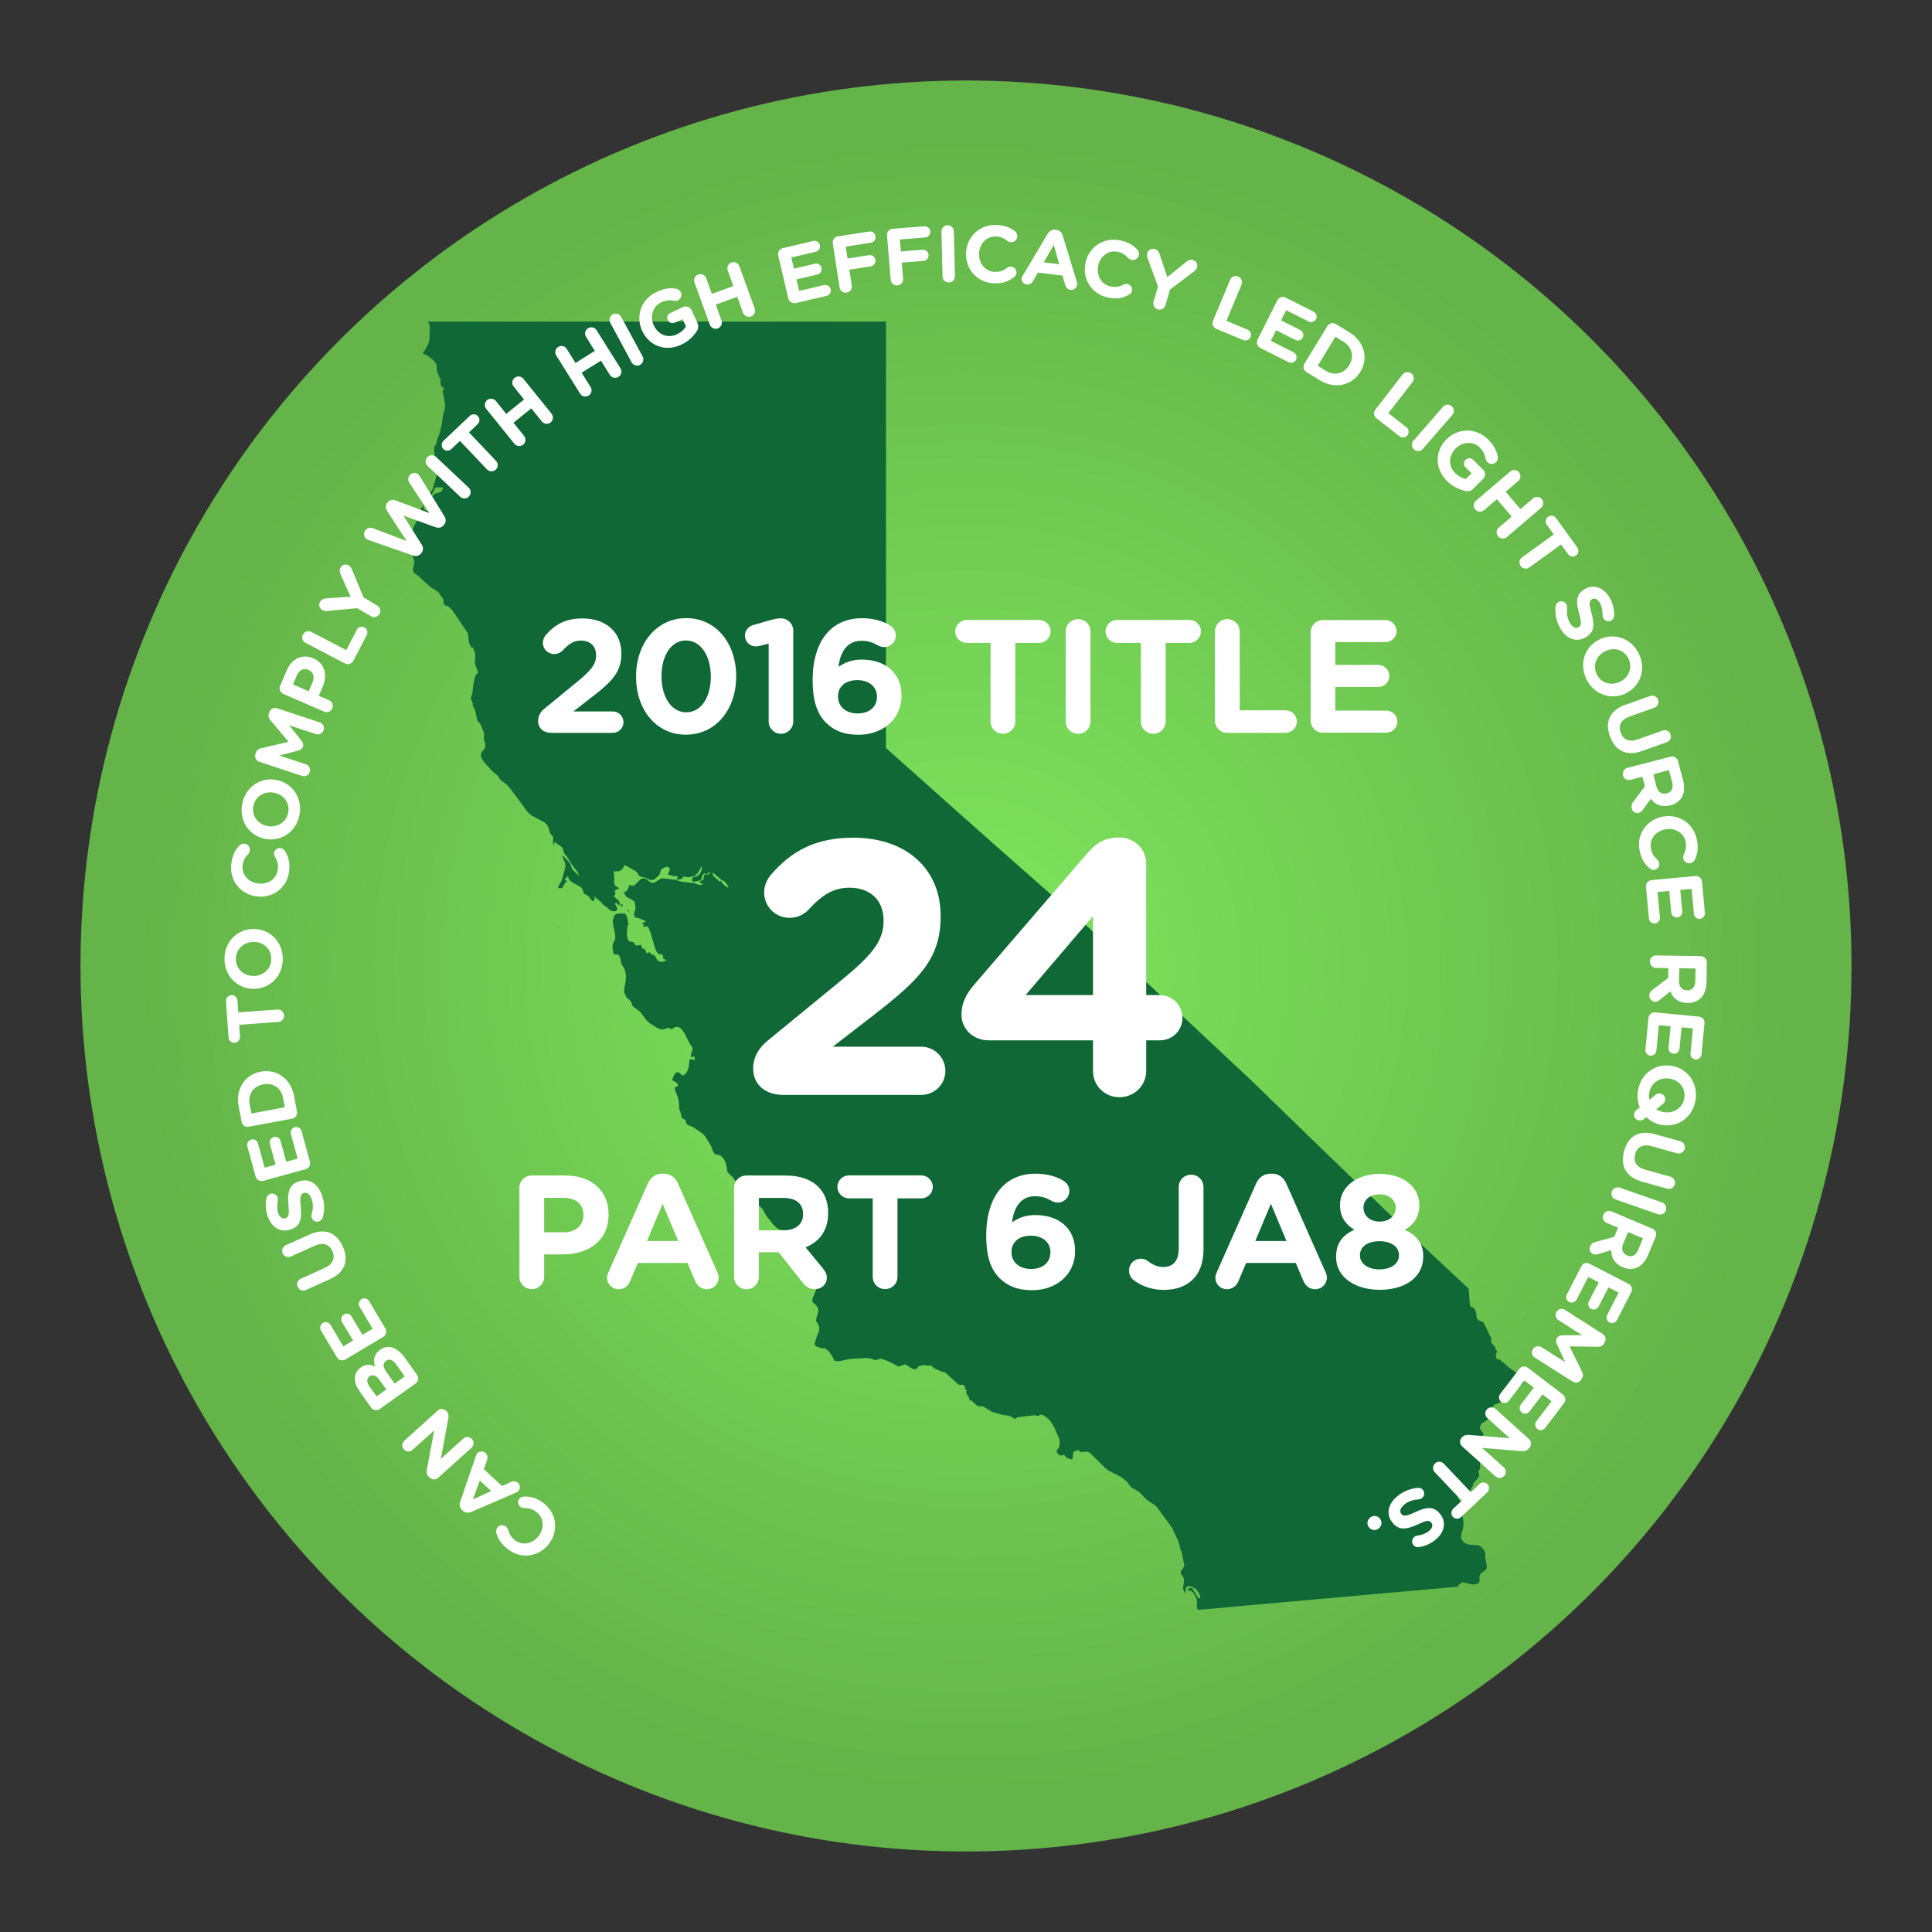 <svg xmlns="http://www.w3.org/2000/svg" xmlns:xlink="http://www.w3.org/1999/xlink" id="California_Title_24" x="0px" y="0px" viewBox="0 0 192 192" style="enable-background:new 0 0 192 192;" xml:space="preserve"><rect x="0" y="0" width="192" height="192" fill="#333333" stroke="none"/><style type="text/css">	.st0{fill:url(#SVGID_2_);}	.st1{fill:#106836;}	.st2{fill:#FFFFFF;}</style><g>	<radialGradient id="SVGID_2_" cx="96" cy="96" r="88" gradientUnits="userSpaceOnUse">		<stop offset="0" style="stop-color:#7FE65D"></stop>		<stop offset="0.941" style="stop-color:#64B449"></stop>	</radialGradient>	<circle class="st0" cx="96" cy="96" r="88"></circle>	<path class="st1" d="M151.34,137.09l0-0.17l-0.34-0.23l-0.13-0.14l-0.1-0.09l-0.18-0.1l-0.9-0.66l-0.16-0.19l-0.05-0.05l-0.21-0.14  l-0.05-0.05l-0.08-0.09l-0.04-0.04l-0.04-0.02l-0.05-0.01l-0.14-0.01l-0.07-0.02l-0.06-0.06l-0.04-0.09l-0.03-0.16l-0.01-0.12  l0-0.01l0.06-0.19l0.05-0.19l-0.11-0.13l-0.02-0.01l-0.05-0.27l-0.12-0.13l-0.14-0.11l-0.13-0.21l-0.02-0.09l0.02-0.31l-0.02-0.11  l-0.04-0.06l-0.05-0.05l-0.7-1.44l-0.29-0.04l-0.23-0.14l-0.14-0.25l-0.02-0.37l-0.04-0.16l-0.08-0.21l-0.12-0.18l-0.15-0.08  l-0.17-0.06l-0.07-0.16c-0.04-0.54-0.09-1.08-0.12-1.62c-2.44-2.28-4.89-4.55-7.3-6.86c-2.37-2.27-4.73-4.55-7.09-6.83  c-2.38-2.3-4.75-4.6-7.12-6.91c-0.13-0.13-0.26-0.25-0.39-0.38c-2.44-2.28-4.88-4.55-7.31-6.84c-2.3-2.16-4.59-4.31-6.88-6.48  c-0.54-0.51-1.08-1.02-1.62-1.53c-2.52-2.22-5.03-4.43-7.55-6.65c-2.51-2.21-5-4.43-7.5-6.66c-1.72-1.53-3.43-3.06-5.15-4.59  c-0.03-3.32,0-6.63,0-9.95c0-3.09,0-6.17,0-9.26c0-3.44,0-6.88,0-10.32c0-3.4,0-6.8,0-10.2c0-0.88,0-1.76,0-2.65H42.54l0.12,0.26  l0.04,0.15l0.02,0.16l-0.05,1.33l-0.08,0.25l-0.26,0.55l-0.29,0.39v0.09l0.36,0.15l0.54,0.39l0.43,0.48l0.03,0.41l-0.01,0.22  l0.14,0.35l0.12,0.32l0.09,0.14l0.04,0.08l-0.01,0.38l0.01,0.14l0.07,0.14l0.09,0.11l0.1,0.08l0.11,0.06l-0.15,0.25l0.06,0.45  l0.18,0.87l-0.03,0.43l-0.21,0.82l-0.09,0.75l-0.24,0.97l-0.2,0.5l-0.13,0.53l-0.17,0.21l-0.03,0.24l0.01,0.26l0.05,0.18l-0.02,0.2  l0.35,0.56l0.11,0.3l-0.02,0.33L43,48.6l-0.47,0.77l-0.11,0.31l0.2-0.11l0.18-0.25l0.48-0.87l0.06-0.04l0.44,0.05l0.12-0.05  l0.1,0.08l0.05,0.02l-0.17,0.32l-0.2,0.12l-0.24,0.05l-0.29,0.1l-0.15,0.18l-0.28,0.57l-0.12,0.12l-0.02,0.57l-0.1,0.27l-0.25-0.12  l-0.15-0.15l0-0.05l0.06-0.29l0.04-0.11l-0.33,0.44l-0.18,0.34l-0.15,0.44l0.02,0.04l0.04,0.07l0.02,0.06l-0.05,0.03l-0.04,0.01  l-0.03,0.03l-0.02,0.05l-0.03,0.16l-0.3,0.56l-0.09,0.21c-0.07,0.25-0.13,0.5-0.2,0.76l-0.02,0.24l-0.05,0.21l-0.1,0.23l-0.07,0.23  l0.03,0.19l0.16,0.29l0.32,0.85l0.07,0.35l-0.13,0.65l0.03,0.33l0.17,0.16l0.16,0.08l1.43,1.29l0.59,0.36l0.2,0.19l0.42,0.62  l0.02,0.1l0.03,0.32l0.05,0.12l0.08,0.05l0.26,0.09l0.1,0.05l0.34,0.33l1.54,2.27l0.06,0.23l0.05,0.62l0.11,0.32l0.08,0.18  l0.07,0.08L47,64.36l0.06,0.12l0.04,0.14l0.06,0.13l0.07,0.23l-0.03,0.98l0.3,0.81l-0.04,0.13l-0.16,0.13l-0.12,0.31l-0.13,0.62  l-0.11,0.96l-0.16,0.49l0.2,0.49l-0.01,0.25l0.1,0.1l0.08,0.19l0.12,0.37l0.13,0.63l0.11,0.3l0.18,0.12l0.4,0.95l0.02,0.14  l-0.02,0.47l0.02,0.14l0.11,0.28l0.02,0.15l-0.05,0.35l-0.11,0.18l-0.15,0.14l-0.14,0.24l0.04,0.41l0.31,0.47l0.75,0.83l0.57,0.47  l0.1,0.14l0.1,0.2l0.23,0.21l0.41,0.29l0.33,0.34l1.82,2.45l0.36,0.33l1.3,0.68l0.32,0.34l0.27,0.81l0.27,0.27l-0.01,0.68  l0.13,0.21l-0.01-0.09l0.01-0.28l0.63,0.43l0.2,0.22l0.05,0.11l0.05,0.26l0.04,0.11l0.3,0.37l0.51,0.83l0.43,0.52l0.17,0.29  l0.07,0.32l-0.19-0.27l-0.27-0.25l-0.25-0.28l-0.11-0.37l-0.11-0.22l-0.56-0.58l-0.21-0.18l0.32,0.8l0.03,0.37l-0.36,1.35  l-0.3,0.54l-0.07,0.21l0.29,0.02l0.08-0.02l0.08-0.05l0.02-0.03l0-0.04l0.12-0.18l0.06-0.12l0.09-0.12l0.15-0.12l-0.07-0.04  l-0.05-0.05l-0.11-0.18l0.09-0.03l0.07-0.05l0.07-0.08l0.06-0.11l0.19,0.42l0.3,0.26l0.69,0.35l0.06,0.05l0.14,0.11l0.12,0.16  l0.1,0.37l0.13,0.11l0.26,0.13l0.14,0.12l0.27,0.38l0.13,0.07l0.11-0.09l0.05-0.18l-0.04-0.21l0.6,0.5l0.32,0.35l0.37,0.26  l0.15,0.15l0.19,0.14l0.26,0.08l0.24-0.02l0.15-0.15l-0.02-0.24l-0.13-0.19l-0.07-0.16l0.15-0.15l0.09,0.21l0.14,0.08l0.1-0.07  l-0.03-0.22l-0.12-0.19l-0.33-0.28l-0.14-0.18l0.07-0.03l0.09-0.1l0.06-0.05l-0.11-0.14l0.01-0.15l0.1-0.12l0.31-0.11l-0.1-0.12  l-0.29-0.19l-0.08-0.26l-0.01-0.78l-0.06-0.36l0.42-0.01l0.28-0.07l0.21-0.19l0.19-0.38l1.14,0.65l0.19,0.24l0.05,0.12l0.12,0.11  l0.16,0.07l0.35,0.07l0.55,0.24l0.21,0l0.14-0.03l0.12-0.08l0.38-0.36l0.07-0.09l0.05-0.11l0.07-0.27l0.03-0.09l0.11-0.09l0.19-0.1  l0.2-0.08l0.16-0.01l0.19,0.14l0.01,0.18l-0.2,0.44l0.49,0.15l0.54,0.04l-0.08,0.16l-0.05,0.06l-0.08,0.05l0.13,0.05l0.18-0.01  l0.19-0.05l0.16-0.07l0.02-0.14l0.13-0.02l0.38,0.06l0.15-0.01l0.41-0.08l0.22-0.12l0.23-0.28l0.32-0.54h0.07l-0.05,0.32l-0.1,0.25  l-0.15,0.2l-0.21,0.16l-0.11,0.04l-0.13,0.02l-0.12,0.04l-0.09,0.09l-0.04,0.12l0.01,0.12l0.05,0.09l0.08,0.03l0.48-0.08l0.25-0.1  l0.11-0.15l0.01-0.18l0.03-0.1l0.15-0.18l0.07-0.05l0.07,0.02l0.07,0.05l0.08,0.02l0.05-0.02l0.08-0.12l0.05-0.03l0.25,0l0.19,0.05  l0.16,0.09l0.73,0.63l0.19,0.07l0.12,0.1l0.18,0.23l0.14,0.23v0.1l-0.18-0.08l-0.22-0.18l-0.2-0.22l-0.1-0.18l-0.19,0.04L71.3,87.4  l-0.38-0.3l-0.05-0.09l-0.02-0.11l-0.04-0.1l-0.11-0.07l-0.11,0.01l-0.09,0.06l-0.07,0.07l-0.06,0.04l-0.25-0.01L70,86.94  l-0.05,0.11l-0.01,0.11l-0.02,0.14l-0.03,0.12l-0.04,0.05l-0.1,0.02l-0.11,0.05l-0.09,0.08l-0.04,0.09l0.05,0.03l0.32,0.1  l-0.22,0.11l-0.23-0.02L69,87.76l-1.31-0.14l-0.52-0.18l-1.32-0.16l-0.25,0.08l-0.5,0.32l-0.25,0.07l-0.21-0.07l-0.41-0.32  l-0.23-0.08l-0.24,0.04l-0.16,0.11l-0.51,0.52l-0.11,0.05l-0.15,0.02L62.72,88l-0.11-0.05l-0.08,0l-0.08,0.31l-0.13,0.21  l-0.17,0.16l-0.17,0.05l0.29,0.47l0.43,0.2l0.37,0.26l0.1,0.65l-0.15,0.51l0,0.3l0.19,0.13l0.22,0.04l0.56,0.21l0.21,0.12  l-0.44,0.19l0.06,0.02l0.16,0.08l-0.07,0.2L64,92.1l0.28-0.05l0.13,0.09l0.07,0.11l0.2,0.53l0.46,1.57l0.14,0.28l0.17,0.2h0.26  l0.07,0.02l0.05,0.06l0.07,0.11l0.01,0.06l-0.01,0.1l0,0.08l0.04,0.04l0.08,0.01l0.18,0.09l-0.15,0.13l-0.22,0.05l-0.24-0.02  l-0.21-0.09l-0.13-0.17l-0.12-0.24l-0.12-0.17l-0.15,0.02l-0.12-0.09l-0.12-0.12l-0.12-0.07l-0.23,0.11l-0.06-0.1l-0.04-0.16  l-0.05-0.11l-0.15-0.1l-0.12-0.02l-0.08-0.06l-0.03-0.24l-0.08-0.05l-0.36,0.06l-0.12-0.01l-0.18-0.26l-0.08-0.07l-0.09-0.03  l-0.19-0.01l-0.09-0.04l-0.13-0.13l-0.03-0.1l-0.01-0.11l-0.08-0.16l-0.01-0.13l0.07-0.86l0.03-0.12l0.07-0.07l0.17-0.06l-0.17,0  l-0.05-0.07l0-0.11l-0.01-0.11l-0.15-0.56l-0.11-0.14l-0.23-0.04l-0.46,0.02l-0.22,0.05l-0.16,0.11l-0.18,0.54l0.07,0.59l0.14,0.58  l0.05,0.53L61.1,93.4l-0.19,0.4l-0.04,0.32l0.07,0.6l0.13,0.12l0.14,0.02l0.14,0l0.12,0.04l0.16,0.24l0.11,0.59l0.13,0.25  l0.15,0.22l0.1,0.28l0.06,0.3l0.03,0.27l-0.05,0.58l-0.11,0.53l-0.01,0.5l0.25,0.5l0.32,0.27l0.14,0.17l0.06,0.26l0.11,0.16  l0.69,0.53l0.61,0.8l0.33,0.33l0.83,0.51l0.21,0.09l0.24,0.03l0.25-0.05l0.24-0.09l0.21-0.02l0.18,0.16l0.36-0.23l0.32-0.03  l0.29,0.17l0.29,0.37l0.62,1.2l0.26,0.37l-0.22,0.82l0.09,0.05l0.09,0.02l0.09-0.02l0.1-0.05l0.04,0.1l0.01,0.09l-0.01,0.09  l-0.04,0.1l-0.25-0.08l-0.16-0.02l-0.08,0.13l-0.06,0.65l-0.09,0.27l-0.13,0.25l-0.15,0.2l-0.22,0.12l-0.18-0.1l-0.17-0.17  l-0.21-0.07l-0.17,0.1l-0.15,0.22l-0.2,0.5l0.18,0.06l0.14,0.1l0.12,0.07l0.11,0.1l0.04,0.18l-0.05,0.12l-0.21,0.03l-0.05,0.12  l0.03,0.24l0.27,0.64l0.11,0.57l0.03,0.57l0.02,0.11l0.14,0.39l0.03,0.16l0.01,0.09l0.02,0.08l0.08,0.12l0.11,0.09l0.12,0.05  l0.09,0.08l0.04,0.18l0.05,0.13l0.12,0.13l0.14,0.1l0.32,0.09l1.03,0.7l0.31,0.34l0.54,0.91l0.18,0.49l0.13,0.24l0.17,0.1  l0.26,0.04l0.21,0.09l0.17,0.14l0.14,0.17l0.11,0.21l0.1,0.25l0.07,0.28l0.03,0.3l0.06,0.26l0.16,0.19l0.37,0.33l0.26,0.38  l0.14,0.17l0.39,0.2l0.13,0.3l0.11,0.57l0.41,0.81l0.23,0.04l0.62,0.33l0.39,0.07l0.32,0.34l0.32,0.63l0.37,0.44l0.31,0.41  l0.3,0.29l0.31,0.21l0.73,0.12l0.27,0.13l0.13,0.16l0.07,0.19l0.09,0.36l0.08,0.15l0.21,0.28l0.08,0.19l-0.17,0.11l-0.16,0.03  l-0.07-0.09l0.1-0.22l-0.08-0.08l-0.29,0.85l-0.02,0.47l0.03,0.21l0.1,0.21l0.28,0.25l0.64,0.26l0.28,0.2l0.05-0.06l0.19-0.06  l0.23-0.03l0.17,0.02l0.09,0.07l0.2,0.21l0.09,0.05l0.19,0.07l0.09,0.06l0.1,0.4l0.05,0.46l-0.03,0.51l-0.07,0.52l-0.33,0.83  l-0.04,0.3l0.05,0.11l0.32,0.28l0.08,0.1l0.06,0.1l0.05,0.12l0.03,0.14l-0.02,0.3l-0.16,0.51l-0.04,0.3l0.14,0.19l0.11,0.23  l0.08,0.25l-0.03,0.34l-0.09,0.24l-0.09,0.18l-0.07,0.21l-0.11,0.41l-0.1,0.21l0.07,0.15l0.13,0.13l0.28,0.09l0.32,0.09l0.25-0.01  l0.4,0.32l0.31,0.44l0.25,0.51l0.46,0.02l1.02-0.22l1.61-0.1l0.52,0.04l0.45,0.18l0.55-0.16l0.63,0.22l1.11,0.56l0.2-0.04l0.24-0.1  l0.23-0.06l0.17,0.07l0.14,0.12l0.25,0.15l0.27,0.12l0.2,0.02l0.13-0.09l0.09-0.12l0.1-0.1l0.54-0.12l0.24,0.07l0.26-0.01  l0.13,0.01l0.12,0.05l0.24,0.21l0.69,0.31l0.39,0.11l1.3,1.16l0.15,0.07l0.26-0.01l0.12,0.03l0.11,0.07l0.04,0.11l0,0.14l0.04,0.12  l0.14,0.08l-0.06,0.15l0.04,0.17l0.09,0.18l0.11,0.16l0.04,0.08l0.03,0.16l0.04,0.06l0.05,0.04l0.11,0.02l0.06,0.04l0.48,0.44  l0.28,0.16l0.34,0.02l-0.16-0.04l-0.09-0.03l-0.07,0.02l-0.05-0.11l0.36,0.07l0.9,0.55l1.08,0.31l0.54,0.06l0.42,0.18l0.19,0.18  l0.19-0.12l0.22-0.09l1.57-0.18l0.15,0.01l0.11,0.05l0.08,0.01l0.12-0.05l0.16-0.09l0.27,0.06l0.32,0.22l0.34,0.3l0.41,0.64  l0.25,0.6l0.22,0.48l0.07,0.23l0.02,0.19l-0.02,0.42l-0.09,0.18l-0.15,0.18l-0.05,0.21l0.22,0.28l0.07,0.04l0.11,0.04l0.12,0.01  l0.1-0.05l0.12-0.03l0.11,0.11l0.11,0.15l0.11,0.07l0.11,0.03l0.12,0.05l0.13,0.04l0.12-0.03l0.06-0.08l0.01-0.1l-0.01-0.12  l0.07-0.38l0.06-0.08l0.14-0.03l0.08-0.03l0.09-0.05l0.1-0.02l0.27,0.19l0.18,0.01l0.22-0.04l0.29,0.02l0.2,0.09l1.47,1.46  l0.38,0.3l1.28,0.66l0.52,0.42l0.45,0.58l0.22,0.13l0.48,0.29l0.18,0.13l0.63,0.66l1,0.7l1.56,2.13l0.57,1.22l0.21,0.65l0.03,0.24  l0.1,0.16l0.28,1.29l0,0.21l-0.1,0.25l-0.13,0.13l-0.09,0.14l0.01,0.27l0.27,0.41l0.03,0.19l-0.01,0.26l-0.08,0.57l0.02,0.13  l0.11,0.23l0.05,0.16l0.05-0.11l0.05-0.41l0.11-0.14l0.14-0.07h0.07l0.19,0.04l0.19,0.1l0.24,0.11l0.12,0.11l0.18,0.25l0.15,0.29  l0.04,0.23l-0.08,0.11l-0.13-0.03l-0.08-0.17l-0.16-0.25l-0.12-0.24l-0.13-0.11l-0.02-0.17l-0.2-0.08h-0.16l-0.11,0.14l-0.08,0.13  h0.31l0.24,0.17l0.18,0.29l0.19,0.38l0.04,0.32l-0.04,0.3l0.06,0.36l0.08,0.09h0c3.3-0.29,6.61-0.59,9.91-0.89  c3.3-0.29,6.61-0.59,9.91-0.88c1.99-0.18,3.99-0.36,5.98-0.53l0.01,0.02l0.04-0.16l0.41-0.3l1.13,0.23l0.46-0.11l0.11-0.19  l0.01-0.23l-0.01-0.23l0.04-0.22l0.14-0.17l0.4-0.28l0.12-0.17l0.03-0.28l-0.17-0.82l0.01-0.16l0.02-0.12l0-0.12l-0.04-0.16  l-0.3-0.44l-0.37-0.21l-0.98-0.07l-0.42-0.17l-0.32-0.45l0.04-0.45l0.16-0.48l0.06-0.55l-0.11-0.74l-0.07-0.17l-0.34-0.38  l-0.02-0.19l0.1-0.36l0.13-0.14l0.04-0.11l-0.06-0.14l-0.09-0.1l-0.11-0.16l-0.05-0.15l0.1-0.07l0.53-0.04l0.27-0.08l0.19-0.15  l0.4-0.75l0.1-0.31l0.11-0.13l0.21-0.22l0.15-0.19l0.04-0.09l0.04-0.17l-0.06-0.28v-0.17l0.1-0.08l0.03-0.06l0.01-0.15l-0.01-0.28  l0.05-0.32l0.12-0.19l0.13-0.15l0.07-0.19l-0.12-0.23l-0.05-0.14l0.06-0.06l0.04-0.07l0.01-0.15l-0.01-0.15l-0.04-0.07l-0.13-0.14  l-0.04-0.31l0-0.33l-0.02-0.2l0.19-0.16l0.09-0.12l-0.02-0.11l-0.21-0.25l-0.09-0.14l-0.04-0.15l0.07-0.29l0.17-0.18l0.43-0.28  l0.18-0.18l0.17-0.21l0.13-0.25l0.09-0.55l0.11-0.24l0.17-0.18l0.39-0.13l1.1-0.78l0.21-0.06l0.34-0.44l0.36-0.36l0.34-0.26  l0.09-0.17L151.34,137.09z M55.66,92.14l-0.06,0.07l0.02,0.04l-0.01,0.03l0.01-0.03l0,0.01l-0.01,0.03l0.04-0.13l-0.01,0.01  L55.66,92.14z M61.77,89.84l-0.02,0.04l-0.05,0l-0.03,0.06l0.01,0.11l0,0l0,0l0.07,0.03l0.09-0.02l0.06-0.16l-0.01,0l0,0  L61.77,89.84z M62.37,90.38l0.04,0.17l0.01,0.01h0l0.13,0.15l0.01-0.04l-0.01,0l0,0l-0.07-0.03l0.02-0.22l-0.01,0l0-0.01  L62.37,90.38z"></path>	<g>		<path class="st2" d="M54.54,153.44l-0.01,0.01c-0.98,1.26-2.73,1.55-4.08,0.49c-0.66-0.52-0.97-1.04-1.13-1.6   c-0.04-0.15-0.02-0.36,0.11-0.53c0.21-0.27,0.58-0.31,0.85-0.1c0.13,0.1,0.18,0.22,0.22,0.32c0.11,0.41,0.31,0.75,0.66,1.02   c0.75,0.58,1.76,0.38,2.35-0.38l0.01-0.01c0.59-0.76,0.56-1.8-0.2-2.39c-0.41-0.32-0.78-0.4-1.23-0.4c-0.13,0-0.26-0.03-0.37-0.12   c-0.25-0.19-0.3-0.56-0.11-0.8c0.12-0.15,0.29-0.21,0.43-0.22c0.67-0.04,1.3,0.12,2,0.67C55.35,150.41,55.53,152.17,54.54,153.44z   "></path>		<path class="st2" d="M51.27,148.34l-4.43,1.91c-0.31,0.13-0.61,0.1-0.86-0.13l-0.05-0.05c-0.25-0.23-0.3-0.53-0.19-0.84l1.56-4.56   c0.03-0.09,0.07-0.17,0.12-0.23c0.22-0.24,0.59-0.26,0.83-0.04c0.21,0.2,0.24,0.45,0.15,0.71l-0.32,0.9l1.81,1.67l0.91-0.41   c0.24-0.11,0.49-0.07,0.68,0.1c0.24,0.22,0.24,0.57,0.03,0.81C51.45,148.26,51.36,148.3,51.27,148.34z M47.68,147.13l-0.68,1.88   l1.82-0.83L47.68,147.13z"></path>		<path class="st2" d="M43.55,146.86c-0.26,0.23-0.64,0.21-0.87-0.04l-0.09-0.09c-0.2-0.22-0.21-0.45-0.16-0.72l0.72-3.86L41,144.08   c-0.25,0.23-0.63,0.21-0.86-0.04s-0.21-0.63,0.04-0.86l3.31-2.99c0.25-0.23,0.64-0.21,0.87,0.04l0.03,0.03   c0.2,0.22,0.21,0.45,0.16,0.72l-0.74,4l2.23-2.01c0.25-0.23,0.63-0.21,0.86,0.04c0.23,0.25,0.21,0.63-0.04,0.86L43.55,146.86z"></path>		<path class="st2" d="M37.74,140.02c-0.28,0.2-0.66,0.14-0.86-0.14l-1.15-1.62c-0.37-0.52-0.52-1.03-0.44-1.48   c0.06-0.36,0.24-0.64,0.55-0.87l0.01-0.01c0.51-0.37,1-0.3,1.41-0.1c-0.17-0.67-0.1-1.21,0.51-1.65l0.01-0.01   c0.83-0.59,1.73-0.21,2.47,0.82l1.19,1.67c0.2,0.28,0.14,0.66-0.14,0.86L37.74,140.02z M37.73,137.16c-0.32-0.44-0.66-0.62-1-0.38   l-0.01,0.01c-0.3,0.21-0.3,0.57,0,0.99l0.71,0.99l0.96-0.69L37.73,137.16z M39.37,135.59c-0.32-0.44-0.66-0.6-1-0.36l-0.01,0.01   c-0.31,0.22-0.33,0.58,0.03,1.1l0.83,1.16l1-0.71L39.37,135.59z"></path>		<path class="st2" d="M38.08,132.86l-3.75,2.24c-0.3,0.18-0.67,0.08-0.84-0.21l-1.59-2.66c-0.16-0.26-0.07-0.6,0.19-0.76   c0.26-0.16,0.59-0.07,0.75,0.19l1.28,2.14l0.97-0.58l-1.1-1.83c-0.16-0.26-0.07-0.6,0.19-0.76c0.26-0.16,0.59-0.07,0.75,0.19   l1.1,1.83l1.01-0.6l-1.3-2.18c-0.16-0.26-0.07-0.6,0.19-0.76c0.26-0.16,0.59-0.07,0.75,0.2l1.61,2.7   C38.47,132.31,38.38,132.68,38.08,132.86z"></path>		<path class="st2" d="M32.79,127.12l-2.4,1.08c-0.31,0.14-0.67,0-0.81-0.31c-0.14-0.31,0-0.67,0.31-0.81l2.37-1.07   c0.83-0.37,1.07-0.98,0.77-1.67c-0.31-0.69-0.91-0.91-1.72-0.55l-2.41,1.08c-0.31,0.14-0.67,0-0.81-0.31   c-0.14-0.31,0-0.67,0.31-0.81l2.36-1.06c1.55-0.7,2.7-0.17,3.31,1.2S34.29,126.45,32.79,127.12z"></path>		<path class="st2" d="M32.07,121c-0.04,0.16-0.18,0.31-0.36,0.38c-0.3,0.11-0.62-0.05-0.73-0.35c-0.05-0.15-0.04-0.28-0.01-0.37   c0.15-0.5,0.18-1.01-0.01-1.52c-0.17-0.47-0.46-0.69-0.77-0.58l-0.02,0c-0.29,0.11-0.38,0.34-0.29,1.3   c0.11,1.16,0.06,1.95-0.99,2.33l-0.02,0c-0.96,0.34-1.87-0.2-2.25-1.28c-0.23-0.64-0.26-1.26-0.13-1.84   c0.03-0.15,0.14-0.34,0.37-0.42c0.3-0.11,0.62,0.05,0.73,0.35c0.04,0.11,0.04,0.21,0.02,0.32c-0.09,0.47-0.09,0.87,0.04,1.24   c0.16,0.44,0.45,0.61,0.7,0.51l0.02-0.01c0.35-0.12,0.38-0.39,0.29-1.39c-0.1-1.17,0.06-1.91,0.98-2.24l0.02-0.01   c1.05-0.38,1.92,0.21,2.33,1.35C32.25,119.48,32.29,120.26,32.07,121z"></path>		<path class="st2" d="M30.37,116.19l-4.21,1.16c-0.33,0.09-0.67-0.1-0.76-0.43l-0.82-2.99c-0.08-0.29,0.09-0.6,0.39-0.68   c0.29-0.08,0.59,0.09,0.67,0.39l0.66,2.4l1.09-0.3l-0.57-2.06c-0.08-0.29,0.09-0.6,0.39-0.68c0.29-0.08,0.59,0.09,0.67,0.39   l0.57,2.06l1.13-0.31l-0.67-2.44c-0.08-0.29,0.09-0.6,0.39-0.68c0.29-0.08,0.59,0.09,0.67,0.39l0.83,3.03   C30.89,115.76,30.7,116.09,30.37,116.19z"></path>		<path class="st2" d="M24.73,111.97c-0.34,0.06-0.66-0.15-0.72-0.49l-0.29-1.54c-0.33-1.73,0.64-3.15,2.18-3.44l0.02,0   c1.55-0.29,2.98,0.68,3.3,2.41l0.29,1.54c0.06,0.34-0.15,0.66-0.49,0.72L24.73,111.97z M28.13,109.11   c-0.19-0.99-0.98-1.53-1.95-1.35l-0.02,0c-0.97,0.18-1.53,0.98-1.35,1.97l0.18,0.93l3.32-0.62L28.13,109.11z"></path>		<path class="st2" d="M23.77,101.84l0.08,1.18c0.02,0.31-0.22,0.58-0.53,0.61c-0.31,0.02-0.58-0.22-0.61-0.53l-0.25-3.59   c-0.02-0.31,0.22-0.58,0.53-0.61c0.31-0.02,0.58,0.22,0.61,0.53l0.08,1.18l3.89-0.28c0.34-0.02,0.63,0.23,0.66,0.57   c0.02,0.34-0.23,0.63-0.57,0.66L23.77,101.84z"></path>		<path class="st2" d="M25.17,98.27h-0.02c-1.59-0.03-2.87-1.31-2.84-3.03s1.34-2.94,2.93-2.92l0.02,0c1.59,0.03,2.87,1.3,2.84,3.03   C28.07,97.08,26.76,98.29,25.17,98.27z M25.25,93.61l-0.02,0c-0.96-0.02-1.77,0.67-1.79,1.67c-0.02,0.99,0.75,1.69,1.71,1.71h0.02   c0.96,0.02,1.77-0.67,1.79-1.66C26.98,94.32,26.21,93.62,25.25,93.61z"></path>		<path class="st2" d="M25.5,89.08l-0.02,0c-1.58-0.21-2.71-1.57-2.49-3.28c0.11-0.83,0.41-1.37,0.81-1.78   c0.11-0.11,0.3-0.2,0.52-0.17c0.33,0.04,0.56,0.35,0.51,0.68c-0.02,0.17-0.1,0.27-0.17,0.35c-0.3,0.31-0.49,0.65-0.55,1.08   c-0.12,0.94,0.56,1.71,1.52,1.84l0.02,0c0.95,0.13,1.83-0.43,1.96-1.38c0.07-0.52-0.04-0.88-0.28-1.26   c-0.07-0.11-0.11-0.24-0.09-0.38c0.04-0.31,0.33-0.54,0.64-0.5c0.19,0.03,0.33,0.14,0.41,0.26c0.37,0.56,0.55,1.18,0.44,2.07   C28.52,88.25,27.1,89.29,25.5,89.08z"></path>		<path class="st2" d="M26.28,83.35l-0.02,0c-1.55-0.35-2.55-1.86-2.17-3.55s1.91-2.62,3.46-2.27l0.02,0   c1.55,0.35,2.55,1.86,2.17,3.55C29.36,82.77,27.83,83.7,26.28,83.35z M27.3,78.79l-0.02,0c-0.94-0.21-1.87,0.3-2.09,1.27   c-0.22,0.97,0.4,1.81,1.33,2.02l0.02,0c0.94,0.21,1.87-0.3,2.09-1.27S28.24,79,27.3,78.79z"></path>		<path class="st2" d="M25.78,75.71c-0.33-0.11-0.5-0.45-0.39-0.78l0.04-0.13c0.08-0.25,0.27-0.38,0.48-0.43l2.77-0.65l-1.84-2.19   c-0.16-0.19-0.2-0.39-0.12-0.62l0.04-0.13c0.11-0.33,0.45-0.5,0.78-0.39l4.23,1.4c0.33,0.11,0.5,0.45,0.39,0.78   c-0.11,0.32-0.46,0.49-0.78,0.38l-2.65-0.88l1.24,1.55c0.14,0.18,0.21,0.37,0.14,0.58c-0.07,0.21-0.23,0.33-0.46,0.39l-1.89,0.49   l2.64,0.88c0.32,0.11,0.48,0.45,0.38,0.77c-0.11,0.32-0.44,0.49-0.76,0.38L25.78,75.71z"></path>		<path class="st2" d="M28.16,68.96c-0.32-0.14-0.46-0.49-0.32-0.81l0.66-1.53c0.53-1.23,1.58-1.65,2.63-1.2l0.01,0.01   c1.19,0.51,1.41,1.71,0.91,2.86l-0.37,0.86l1.02,0.44c0.32,0.14,0.46,0.49,0.32,0.81c-0.14,0.32-0.49,0.46-0.81,0.32L28.16,68.96z    M31.06,67.81c0.24-0.56,0.05-1.04-0.39-1.23l-0.01-0.01c-0.51-0.22-0.93,0.02-1.17,0.58l-0.38,0.87l1.57,0.68L31.06,67.81z"></path>		<path class="st2" d="M30.37,63.89c-0.31-0.16-0.42-0.53-0.26-0.83c0.16-0.31,0.53-0.42,0.83-0.26l3.47,1.81l1.05-2.02   c0.14-0.28,0.48-0.38,0.75-0.24c0.28,0.14,0.38,0.48,0.24,0.75l-1.34,2.57c-0.16,0.31-0.53,0.42-0.83,0.26L30.37,63.89z"></path>		<path class="st2" d="M35.5,60.44l-3.03,0.28c-0.15,0.01-0.3-0.01-0.46-0.1c-0.28-0.17-0.37-0.54-0.19-0.83   c0.14-0.24,0.37-0.31,0.64-0.33l2.38-0.16l-0.98-2.2c-0.11-0.25-0.14-0.48-0.01-0.7c0.19-0.32,0.54-0.38,0.82-0.2   c0.14,0.09,0.23,0.23,0.29,0.36l1.16,2.8l1.38,0.83c0.29,0.18,0.39,0.55,0.21,0.84s-0.55,0.39-0.84,0.21L35.5,60.44z"></path>		<path class="st2" d="M36.61,53.66c-0.07-0.03-0.15-0.06-0.21-0.11c-0.27-0.22-0.29-0.6-0.07-0.87c0.18-0.22,0.47-0.29,0.72-0.19   l3.37,1.28l-1.95-3c-0.16-0.25-0.19-0.55,0.01-0.79l0.06-0.07c0.2-0.24,0.48-0.29,0.77-0.18l3.35,1.25l-1.98-3.01   c-0.14-0.21-0.16-0.5,0.03-0.74c0.21-0.26,0.58-0.31,0.84-0.1c0.06,0.04,0.12,0.12,0.16,0.19l2.45,3.98   c0.17,0.28,0.18,0.58-0.01,0.81l-0.08,0.1c-0.19,0.23-0.47,0.29-0.79,0.18l-3.19-1.15l1.81,2.87c0.18,0.29,0.18,0.58,0,0.81   l-0.08,0.1c-0.19,0.23-0.48,0.29-0.79,0.18L36.61,53.66z"></path>		<path class="st2" d="M42.49,46.3c-0.25-0.24-0.26-0.62-0.02-0.87s0.62-0.26,0.87-0.02l3.24,3.06c0.25,0.24,0.26,0.62,0.02,0.87   c-0.24,0.25-0.62,0.26-0.87,0.02L42.49,46.3z"></path>		<path class="st2" d="M45.71,43.82l-0.86,0.81c-0.23,0.21-0.59,0.21-0.8-0.02c-0.21-0.23-0.2-0.59,0.02-0.8l2.62-2.48   c0.23-0.21,0.59-0.21,0.8,0.02c0.21,0.23,0.21,0.59-0.02,0.8l-0.86,0.82l2.68,2.83c0.24,0.25,0.23,0.63-0.02,0.87   s-0.63,0.23-0.87-0.02L45.71,43.82z"></path>		<path class="st2" d="M48.32,40.63c-0.22-0.27-0.17-0.65,0.09-0.87s0.65-0.17,0.87,0.09l1.03,1.28l1.77-1.43l-1.03-1.28   c-0.22-0.27-0.18-0.65,0.09-0.87c0.27-0.22,0.65-0.17,0.87,0.09l2.8,3.47c0.22,0.27,0.17,0.65-0.09,0.87s-0.65,0.17-0.87-0.09   l-1.05-1.31l-1.77,1.43l1.05,1.31c0.22,0.27,0.17,0.65-0.09,0.87c-0.27,0.22-0.65,0.17-0.87-0.09L48.32,40.63z"></path>		<path class="st2" d="M55.28,35.33c-0.18-0.29-0.1-0.67,0.19-0.85c0.29-0.18,0.67-0.1,0.85,0.19l0.87,1.4l1.92-1.2l-0.87-1.4   c-0.18-0.29-0.1-0.67,0.2-0.85c0.29-0.18,0.67-0.1,0.85,0.2l2.37,3.78c0.18,0.29,0.1,0.67-0.2,0.85c-0.29,0.18-0.67,0.1-0.85-0.19   l-0.89-1.42l-1.92,1.2l0.89,1.42c0.18,0.29,0.1,0.67-0.19,0.85c-0.29,0.18-0.67,0.1-0.85-0.2L55.28,35.33z"></path>		<path class="st2" d="M60.65,32.08c-0.16-0.3-0.05-0.67,0.25-0.84c0.3-0.16,0.67-0.05,0.83,0.25l2.13,3.93   c0.16,0.3,0.05,0.67-0.25,0.84c-0.3,0.16-0.67,0.05-0.84-0.25L60.65,32.08z"></path>		<path class="st2" d="M63.82,32.88l-0.01-0.01c-0.67-1.45-0.09-3.15,1.45-3.86c0.77-0.36,1.36-0.42,1.96-0.31   c0.15,0.03,0.34,0.13,0.44,0.34c0.14,0.31,0.01,0.67-0.3,0.81c-0.16,0.07-0.29,0.06-0.4,0.04c-0.41-0.08-0.79-0.06-1.27,0.17   c-0.81,0.38-1.13,1.39-0.73,2.26l0.01,0.01c0.43,0.93,1.38,1.32,2.29,0.9c0.41-0.19,0.72-0.46,0.91-0.79l-0.34-0.73l-0.76,0.35   c-0.27,0.12-0.58,0.01-0.71-0.25s-0.01-0.59,0.26-0.71l1.28-0.59c0.31-0.14,0.67-0.01,0.82,0.3l0.57,1.23   c0.15,0.33,0.13,0.61-0.06,0.89c-0.3,0.45-0.78,0.98-1.54,1.33C66.12,34.99,64.52,34.38,63.82,32.88z"></path>		<path class="st2" d="M69.02,28.07c-0.12-0.32,0.05-0.67,0.37-0.79c0.32-0.12,0.67,0.05,0.79,0.37l0.56,1.55l2.14-0.77l-0.56-1.55   c-0.12-0.32,0.05-0.67,0.37-0.79c0.32-0.12,0.67,0.05,0.79,0.37l1.52,4.2c0.12,0.32-0.05,0.67-0.37,0.79   c-0.32,0.12-0.67-0.05-0.79-0.37l-0.57-1.58l-2.14,0.77l0.57,1.58c0.12,0.32-0.05,0.67-0.37,0.79c-0.32,0.12-0.67-0.05-0.79-0.37   L69.02,28.07z"></path>		<path class="st2" d="M78.34,29.65l-1-4.25c-0.08-0.33,0.12-0.66,0.46-0.74l3.02-0.71c0.3-0.07,0.59,0.11,0.66,0.41   c0.07,0.3-0.12,0.59-0.41,0.66l-2.43,0.57l0.26,1.11l2.08-0.49c0.3-0.07,0.59,0.12,0.66,0.41c0.07,0.3-0.12,0.59-0.41,0.66   l-2.08,0.49l0.27,1.14l2.47-0.58c0.3-0.07,0.59,0.11,0.66,0.41c0.07,0.3-0.12,0.59-0.41,0.66l-3.06,0.72   C78.75,30.18,78.42,29.98,78.34,29.65z"></path>		<path class="st2" d="M82.76,24.19c-0.05-0.34,0.17-0.65,0.51-0.7l3.1-0.48c0.31-0.05,0.59,0.16,0.64,0.47s-0.16,0.59-0.47,0.64   l-2.49,0.39l0.18,1.18l2.13-0.33c0.31-0.05,0.59,0.16,0.64,0.47s-0.16,0.59-0.47,0.64l-2.13,0.33l0.25,1.58   c0.05,0.34-0.17,0.65-0.51,0.7c-0.34,0.05-0.65-0.17-0.7-0.51L82.76,24.19z"></path>		<path class="st2" d="M88.15,23.4c-0.03-0.34,0.22-0.64,0.57-0.66l3.13-0.25c0.31-0.03,0.58,0.2,0.6,0.51   c0.02,0.31-0.2,0.58-0.51,0.6l-2.51,0.2l0.1,1.19l2.15-0.17c0.31-0.02,0.58,0.2,0.6,0.51c0.02,0.31-0.2,0.58-0.51,0.6l-2.15,0.17   l0.13,1.6c0.03,0.34-0.22,0.64-0.57,0.66c-0.34,0.03-0.64-0.22-0.66-0.57L88.15,23.4z"></path>		<path class="st2" d="M93.56,23.01c-0.01-0.34,0.26-0.62,0.6-0.63s0.62,0.26,0.63,0.6l0.11,4.46c0.01,0.34-0.26,0.62-0.6,0.63   c-0.34,0.01-0.62-0.26-0.63-0.6L93.56,23.01z"></path>		<path class="st2" d="M96.01,25.17l0-0.02c0.05-1.59,1.3-2.85,3.02-2.79c0.84,0.03,1.4,0.27,1.85,0.63c0.12,0.1,0.23,0.28,0.22,0.5   c-0.01,0.34-0.29,0.59-0.63,0.58c-0.17-0.01-0.28-0.07-0.36-0.13c-0.33-0.27-0.69-0.42-1.13-0.44c-0.94-0.03-1.65,0.73-1.68,1.69   v0.02c-0.03,0.96,0.6,1.78,1.56,1.81c0.52,0.02,0.87-0.13,1.23-0.4c0.1-0.08,0.23-0.13,0.37-0.12c0.31,0.01,0.57,0.28,0.56,0.59   c-0.01,0.19-0.11,0.34-0.22,0.43c-0.52,0.42-1.12,0.67-2.01,0.64C97.13,28.09,95.95,26.78,96.01,25.17z"></path>		<path class="st2" d="M101.65,27.38l2.47-4.15c0.17-0.29,0.44-0.44,0.77-0.4l0.07,0.01c0.33,0.04,0.55,0.25,0.65,0.57l1.41,4.62   c0.03,0.09,0.04,0.17,0.03,0.25c-0.04,0.33-0.33,0.56-0.65,0.52c-0.29-0.03-0.46-0.22-0.54-0.49l-0.27-0.92l-2.45-0.3l-0.5,0.87   c-0.13,0.23-0.36,0.34-0.61,0.31c-0.32-0.04-0.53-0.32-0.5-0.64C101.55,27.55,101.59,27.46,101.65,27.38z M105.27,26.26   l-0.55-1.93l-0.99,1.74L105.27,26.26z"></path>		<path class="st2" d="M107.87,26.16l0-0.02c0.32-1.56,1.76-2.6,3.45-2.25c0.82,0.17,1.33,0.5,1.72,0.94   c0.11,0.12,0.18,0.31,0.14,0.53c-0.07,0.33-0.39,0.53-0.72,0.47c-0.16-0.03-0.26-0.12-0.34-0.19c-0.29-0.32-0.61-0.53-1.04-0.62   c-0.93-0.19-1.75,0.44-1.94,1.38l0,0.02c-0.19,0.94,0.3,1.86,1.24,2.05c0.51,0.11,0.88,0.02,1.28-0.19   c0.11-0.06,0.25-0.09,0.39-0.06c0.31,0.06,0.51,0.37,0.45,0.67c-0.04,0.19-0.16,0.32-0.29,0.39c-0.58,0.33-1.22,0.47-2.1,0.29   C108.49,29.23,107.54,27.73,107.87,26.16z"></path>		<path class="st2" d="M115.08,28.47l-1.05-2.86c-0.05-0.14-0.07-0.3-0.02-0.46c0.09-0.31,0.43-0.49,0.76-0.4   c0.27,0.08,0.39,0.27,0.48,0.53l0.75,2.26l1.88-1.51c0.21-0.17,0.43-0.26,0.67-0.19c0.36,0.11,0.5,0.42,0.41,0.74   c-0.05,0.16-0.17,0.28-0.27,0.37l-2.42,1.83l-0.45,1.55c-0.1,0.33-0.43,0.51-0.76,0.42c-0.33-0.1-0.51-0.43-0.42-0.76   L115.08,28.47z"></path>		<path class="st2" d="M122.25,27.81c0.13-0.32,0.49-0.46,0.8-0.33s0.46,0.49,0.33,0.8l-1.5,3.61l2.1,0.87   c0.29,0.12,0.42,0.44,0.3,0.73c-0.12,0.29-0.44,0.42-0.73,0.3l-2.67-1.11c-0.32-0.13-0.46-0.49-0.33-0.8L122.25,27.81z"></path>		<path class="st2" d="M124.98,33.75l1.96-3.9c0.15-0.31,0.52-0.43,0.83-0.27l2.77,1.39c0.27,0.14,0.38,0.47,0.25,0.74   c-0.14,0.27-0.46,0.37-0.74,0.24l-2.23-1.12l-0.51,1.01l1.91,0.96c0.27,0.14,0.38,0.47,0.25,0.74c-0.14,0.27-0.47,0.37-0.74,0.24   l-1.91-0.96l-0.53,1.05l2.26,1.14c0.27,0.14,0.38,0.47,0.25,0.74c-0.14,0.27-0.46,0.37-0.74,0.24l-2.81-1.41   C124.95,34.43,124.83,34.06,124.98,33.75z"></path>		<path class="st2" d="M131.91,32.41c0.18-0.29,0.55-0.38,0.85-0.2l1.34,0.82c1.5,0.92,1.91,2.58,1.09,3.92l-0.01,0.01   c-0.82,1.34-2.5,1.75-4,0.84l-1.34-0.82c-0.29-0.18-0.38-0.55-0.2-0.85L131.91,32.41z M131.76,36.85c0.86,0.52,1.79,0.3,2.31-0.55   l0.01-0.01c0.52-0.85,0.3-1.79-0.56-2.32l-0.81-0.5l-1.76,2.88L131.76,36.85z"></path>		<path class="st2" d="M139.39,37.22c0.21-0.27,0.59-0.32,0.87-0.11c0.27,0.21,0.32,0.59,0.11,0.86l-2.4,3.09l1.8,1.4   c0.25,0.19,0.29,0.54,0.1,0.79c-0.19,0.25-0.54,0.29-0.79,0.1l-2.29-1.78c-0.27-0.21-0.32-0.59-0.11-0.86L139.39,37.22z"></path>		<path class="st2" d="M143.4,40.43c0.23-0.26,0.61-0.29,0.87-0.06c0.26,0.23,0.29,0.61,0.06,0.87l-2.93,3.37   c-0.23,0.26-0.61,0.29-0.87,0.06s-0.29-0.61-0.06-0.87L143.4,40.43z"></path>		<path class="st2" d="M143.74,43.67l0.01-0.01c1.12-1.13,2.92-1.19,4.12,0c0.6,0.6,0.87,1.13,0.98,1.73c0.02,0.15,0,0.36-0.17,0.53   c-0.24,0.24-0.62,0.24-0.86,0.01c-0.13-0.12-0.16-0.25-0.18-0.35c-0.07-0.41-0.23-0.76-0.6-1.13c-0.64-0.63-1.7-0.56-2.37,0.11   l-0.01,0.01c-0.72,0.73-0.75,1.76-0.04,2.45c0.32,0.31,0.68,0.52,1.06,0.58l0.56-0.57l-0.59-0.58c-0.21-0.21-0.22-0.54-0.01-0.75   c0.21-0.21,0.55-0.21,0.76,0l1,0.99c0.24,0.24,0.25,0.63,0.01,0.87l-0.96,0.97c-0.25,0.26-0.52,0.34-0.86,0.25   c-0.52-0.12-1.19-0.39-1.79-0.98C142.58,46.56,142.58,44.85,143.74,43.67z"></path>		<path class="st2" d="M150.08,46.86c0.26-0.22,0.64-0.19,0.87,0.07c0.22,0.26,0.19,0.65-0.07,0.87l-1.25,1.07l1.47,1.73l1.25-1.07   c0.26-0.22,0.64-0.19,0.87,0.07c0.22,0.26,0.19,0.65-0.07,0.87l-3.4,2.9c-0.26,0.22-0.65,0.19-0.87-0.07   c-0.22-0.26-0.19-0.65,0.07-0.87l1.28-1.09l-1.47-1.73l-1.28,1.09c-0.26,0.22-0.65,0.19-0.87-0.07c-0.22-0.26-0.19-0.65,0.07-0.87   L150.08,46.86z"></path>		<path class="st2" d="M154.41,53.11l-0.69-0.96c-0.18-0.25-0.13-0.61,0.13-0.79c0.25-0.18,0.61-0.13,0.79,0.13l2.11,2.92   c0.18,0.25,0.13,0.61-0.13,0.79s-0.61,0.13-0.79-0.13l-0.69-0.96l-3.16,2.28c-0.28,0.2-0.66,0.14-0.86-0.14   c-0.2-0.28-0.14-0.66,0.14-0.86L154.41,53.11z"></path>		<path class="st2" d="M154.59,60.26c0.02-0.17,0.12-0.34,0.29-0.43c0.28-0.16,0.62-0.06,0.78,0.22c0.08,0.14,0.09,0.26,0.08,0.36   c-0.06,0.52,0,1.02,0.27,1.49c0.25,0.44,0.57,0.6,0.86,0.44l0.01-0.01c0.27-0.15,0.31-0.4,0.06-1.33   c-0.31-1.12-0.4-1.91,0.57-2.46l0.01-0.01c0.88-0.5,1.87-0.13,2.44,0.86c0.34,0.59,0.48,1.19,0.45,1.79   c0,0.16-0.08,0.36-0.29,0.48c-0.28,0.16-0.62,0.06-0.78-0.22c-0.06-0.1-0.08-0.2-0.08-0.31c0.01-0.47-0.07-0.87-0.26-1.21   c-0.23-0.41-0.54-0.52-0.78-0.38l-0.01,0.01c-0.32,0.18-0.3,0.45-0.04,1.41c0.31,1.13,0.27,1.89-0.58,2.37l-0.01,0.01   c-0.97,0.55-1.93,0.13-2.53-0.92C154.68,61.78,154.51,61.02,154.59,60.26z"></path>		<path class="st2" d="M158.99,63.53l0.01-0.01c1.45-0.67,3.16-0.08,3.89,1.49c0.73,1.57,0.08,3.24-1.36,3.91l-0.01,0.01   c-1.45,0.67-3.16,0.08-3.89-1.49S157.54,64.2,158.99,63.53z M160.96,67.77l0.01-0.01c0.87-0.4,1.3-1.38,0.88-2.28   c-0.42-0.9-1.42-1.19-2.29-0.79l-0.01,0.01c-0.87,0.4-1.3,1.38-0.88,2.28C159.08,67.88,160.08,68.17,160.96,67.77z"></path>		<path class="st2" d="M161.51,70.05l2.48-0.88c0.32-0.12,0.67,0.05,0.79,0.37c0.12,0.32-0.05,0.67-0.37,0.79l-2.45,0.87   c-0.86,0.31-1.15,0.89-0.9,1.6c0.25,0.71,0.83,0.98,1.67,0.69l2.49-0.89c0.32-0.12,0.67,0.05,0.79,0.37s-0.05,0.67-0.37,0.79   l-2.44,0.87c-1.6,0.57-2.7-0.05-3.21-1.47S159.96,70.61,161.51,70.05z"></path>		<path class="st2" d="M166.01,75.2c0.33-0.09,0.67,0.11,0.75,0.44l0.5,1.88c0.18,0.69,0.13,1.27-0.13,1.72   c-0.22,0.38-0.6,0.66-1.12,0.79l-0.02,0c-0.85,0.23-1.49-0.06-1.93-0.65l-0.79,1.09c-0.12,0.15-0.22,0.26-0.41,0.31   c-0.33,0.09-0.62-0.13-0.7-0.42c-0.07-0.27,0.01-0.48,0.15-0.67l1.16-1.55l-0.25-0.95l-1.18,0.31c-0.33,0.09-0.67-0.11-0.75-0.44   s0.11-0.67,0.44-0.75L166.01,75.2z M164.61,78.14c0.15,0.58,0.55,0.83,1.01,0.71l0.02,0c0.51-0.14,0.68-0.56,0.53-1.14l-0.31-1.18   l-1.55,0.41L164.61,78.14z"></path>		<path class="st2" d="M165.27,81.15l0.02,0c1.57-0.28,3.06,0.68,3.36,2.37c0.15,0.83,0.02,1.42-0.23,1.94   c-0.07,0.14-0.23,0.28-0.44,0.32c-0.33,0.06-0.64-0.16-0.7-0.49c-0.03-0.17,0.01-0.29,0.05-0.38c0.19-0.38,0.27-0.76,0.2-1.2   c-0.16-0.93-1.05-1.46-2-1.3l-0.02,0c-0.94,0.17-1.62,0.96-1.45,1.9c0.09,0.51,0.31,0.82,0.64,1.12c0.09,0.08,0.17,0.2,0.2,0.34   c0.05,0.31-0.15,0.61-0.46,0.67c-0.19,0.03-0.36-0.03-0.47-0.13c-0.52-0.42-0.88-0.96-1.04-1.84   C162.64,82.85,163.68,81.43,165.27,81.15z"></path>		<path class="st2" d="M164.12,87.47l4.35-0.41c0.34-0.03,0.64,0.21,0.67,0.56l0.29,3.09c0.03,0.3-0.2,0.57-0.5,0.6   s-0.57-0.2-0.59-0.5l-0.23-2.48l-1.13,0.11l0.2,2.13c0.03,0.3-0.2,0.57-0.5,0.6s-0.57-0.2-0.59-0.5l-0.2-2.13l-1.17,0.11   l0.24,2.52c0.03,0.3-0.2,0.57-0.5,0.6c-0.3,0.03-0.57-0.2-0.59-0.5l-0.29-3.13C163.53,87.8,163.78,87.51,164.12,87.47z"></path>		<path class="st2" d="M169.01,95.02c0.34,0.01,0.61,0.28,0.61,0.63l-0.03,1.94c-0.01,0.71-0.22,1.26-0.6,1.62   c-0.32,0.31-0.76,0.47-1.29,0.46h-0.02c-0.88-0.02-1.42-0.46-1.68-1.15l-1.05,0.84c-0.15,0.12-0.28,0.2-0.48,0.19   c-0.34-0.01-0.56-0.3-0.56-0.59c0-0.28,0.14-0.46,0.33-0.6l1.54-1.17l0.02-0.98l-1.22-0.02c-0.34-0.01-0.61-0.28-0.61-0.63   s0.28-0.61,0.63-0.61L169.01,95.02z M166.86,97.46c-0.01,0.6,0.3,0.95,0.78,0.96h0.02c0.53,0.01,0.81-0.35,0.82-0.95l0.02-1.22   l-1.61-0.03L166.86,97.46z"></path>		<path class="st2" d="M164.49,100.61l4.35,0.42c0.34,0.03,0.59,0.33,0.55,0.67l-0.3,3.09c-0.03,0.3-0.3,0.53-0.6,0.5   c-0.3-0.03-0.52-0.3-0.49-0.6l0.24-2.49l-1.13-0.11l-0.2,2.13c-0.03,0.3-0.3,0.53-0.6,0.5c-0.3-0.03-0.52-0.3-0.49-0.6l0.2-2.13   l-1.17-0.11l-0.24,2.53c-0.03,0.3-0.3,0.53-0.6,0.5c-0.3-0.03-0.52-0.3-0.49-0.6l0.3-3.13   C163.85,100.82,164.15,100.58,164.49,100.61z"></path>		<path class="st2" d="M166.16,105.93l0.02,0c1.57,0.29,2.62,1.76,2.31,3.46c-0.31,1.7-1.81,2.69-3.37,2.4l-0.02,0   c-0.58-0.11-1.09-0.39-1.49-0.78l-0.24,0.2c-0.13,0.11-0.3,0.17-0.5,0.14c-0.31-0.06-0.53-0.36-0.47-0.67   c0.03-0.17,0.13-0.29,0.24-0.37l0.32-0.25c-0.21-0.52-0.28-1.11-0.17-1.72C163.1,106.63,164.59,105.64,166.16,105.93z    M165.01,108.68c0.31,0.06,0.53,0.36,0.47,0.67c-0.03,0.17-0.11,0.27-0.24,0.37l-0.65,0.51c0.2,0.13,0.45,0.24,0.73,0.29l0.02,0   c0.94,0.17,1.86-0.37,2.04-1.35c0.18-0.98-0.47-1.8-1.41-1.97l-0.02,0c-0.94-0.17-1.86,0.37-2.04,1.35   c-0.05,0.27-0.05,0.52,0.02,0.75l0.59-0.49C164.64,108.71,164.81,108.64,165.01,108.68z"></path>		<path class="st2" d="M164.45,112.71l2.54,0.71c0.33,0.09,0.52,0.43,0.43,0.76s-0.43,0.52-0.76,0.43l-2.5-0.7   c-0.88-0.25-1.46,0.06-1.66,0.79c-0.2,0.72,0.11,1.29,0.97,1.53l2.54,0.71c0.33,0.09,0.52,0.43,0.43,0.76   c-0.09,0.33-0.43,0.52-0.76,0.43l-2.5-0.7c-1.63-0.46-2.18-1.6-1.77-3.05C161.8,112.93,162.86,112.27,164.45,112.71z"></path>		<path class="st2" d="M165.17,119.5c0.33,0.11,0.49,0.46,0.38,0.79c-0.11,0.32-0.46,0.49-0.78,0.38l-4.21-1.47   c-0.33-0.11-0.49-0.46-0.38-0.79c0.11-0.32,0.46-0.49,0.79-0.38L165.17,119.5z"></path>		<path class="st2" d="M164.21,122.1c0.32,0.13,0.46,0.49,0.33,0.81l-0.75,1.79c-0.27,0.66-0.67,1.09-1.15,1.29   c-0.41,0.17-0.88,0.15-1.37-0.05l-0.01-0.01c-0.81-0.34-1.14-0.96-1.14-1.69l-1.29,0.39c-0.19,0.05-0.34,0.08-0.51,0   c-0.32-0.13-0.41-0.48-0.3-0.76c0.11-0.26,0.3-0.38,0.53-0.44l1.87-0.52l0.38-0.91l-1.13-0.47c-0.32-0.13-0.46-0.49-0.33-0.81   c0.13-0.32,0.49-0.46,0.81-0.33L164.21,122.1z M161.32,123.58c-0.23,0.55-0.07,1,0.37,1.18l0.01,0.01   c0.49,0.2,0.88-0.03,1.11-0.58l0.47-1.13l-1.48-0.62L161.32,123.58z"></path>		<path class="st2" d="M157.96,125.59l3.88,2c0.31,0.16,0.42,0.52,0.27,0.83l-1.42,2.76c-0.14,0.27-0.47,0.38-0.74,0.24   c-0.27-0.14-0.37-0.47-0.23-0.74l1.14-2.22l-1.01-0.52l-0.98,1.9c-0.14,0.27-0.47,0.38-0.74,0.24c-0.27-0.14-0.37-0.47-0.23-0.74   l0.98-1.9l-1.04-0.54l-1.16,2.25c-0.14,0.27-0.47,0.38-0.74,0.24c-0.27-0.14-0.37-0.47-0.23-0.74l1.44-2.79   C157.29,125.55,157.65,125.43,157.96,125.59z"></path>		<path class="st2" d="M159.27,132.57c0.29,0.18,0.38,0.56,0.19,0.85l-0.07,0.12c-0.14,0.22-0.35,0.31-0.57,0.3l-2.84-0.04   l1.26,2.56c0.11,0.22,0.1,0.42-0.03,0.63l-0.07,0.12c-0.18,0.29-0.56,0.38-0.85,0.19l-3.76-2.38c-0.29-0.18-0.38-0.56-0.19-0.85   c0.18-0.28,0.56-0.36,0.85-0.19l2.36,1.49l-0.83-1.8c-0.09-0.21-0.11-0.41,0.01-0.6c0.12-0.19,0.31-0.26,0.54-0.27l1.95-0.02   l-2.35-1.49c-0.28-0.18-0.36-0.55-0.18-0.83c0.18-0.28,0.54-0.37,0.83-0.19L159.27,132.57z"></path>		<path class="st2" d="M151.84,135.93l3.47,2.65c0.27,0.21,0.33,0.59,0.12,0.86l-1.88,2.47c-0.18,0.24-0.53,0.29-0.77,0.1   c-0.24-0.18-0.28-0.53-0.1-0.77l1.51-1.98l-0.9-0.69l-1.29,1.7c-0.18,0.24-0.53,0.29-0.77,0.1c-0.24-0.18-0.28-0.53-0.1-0.77   l1.3-1.7l-0.94-0.71l-1.54,2.02c-0.18,0.24-0.53,0.29-0.77,0.1c-0.24-0.18-0.28-0.53-0.1-0.77l1.91-2.5   C151.19,135.77,151.57,135.72,151.84,135.93z"></path>		<path class="st2" d="M151.94,143.01c0.26,0.23,0.28,0.61,0.05,0.87l-0.09,0.1c-0.2,0.22-0.42,0.25-0.7,0.23l-3.91-0.32l2.15,1.93   c0.25,0.22,0.27,0.61,0.04,0.86s-0.61,0.27-0.86,0.04l-3.31-2.98c-0.26-0.23-0.28-0.62-0.05-0.87l0.03-0.03   c0.2-0.22,0.42-0.25,0.7-0.24l4.05,0.33l-2.23-2.01c-0.25-0.22-0.27-0.61-0.04-0.86s0.61-0.27,0.86-0.04L151.94,143.01z"></path>		<path class="st2" d="M146.17,148.29l0.86-0.81c0.23-0.21,0.59-0.2,0.8,0.02c0.21,0.23,0.2,0.59-0.02,0.8l-2.62,2.47   c-0.23,0.21-0.59,0.2-0.8-0.02c-0.21-0.23-0.2-0.59,0.02-0.8l0.86-0.81l-2.68-2.83c-0.24-0.25-0.23-0.63,0.02-0.87   s0.63-0.23,0.87,0.02L146.17,148.29z"></path>		<path class="st2" d="M140.94,147.86c0.17-0.01,0.35,0.06,0.47,0.21c0.2,0.25,0.16,0.6-0.09,0.8c-0.12,0.1-0.25,0.13-0.34,0.14   c-0.53,0.03-1.01,0.17-1.43,0.52c-0.39,0.32-0.5,0.67-0.29,0.92l0.01,0.01c0.2,0.24,0.45,0.24,1.32-0.16   c1.06-0.49,1.82-0.71,2.52,0.15l0.01,0.01c0.64,0.79,0.44,1.82-0.45,2.55c-0.53,0.43-1.1,0.67-1.69,0.74   c-0.16,0.02-0.37-0.02-0.52-0.21c-0.2-0.25-0.16-0.6,0.09-0.8c0.09-0.08,0.19-0.11,0.3-0.13c0.47-0.07,0.85-0.21,1.15-0.45   c0.37-0.3,0.42-0.62,0.25-0.83l-0.01-0.01c-0.23-0.28-0.5-0.23-1.4,0.2c-1.07,0.49-1.82,0.58-2.44-0.18l-0.01-0.01   c-0.7-0.86-0.44-1.88,0.49-2.65C139.46,148.21,140.17,147.91,140.94,147.86z"></path>		<path class="st2" d="M137,151.91c-0.32,0.24-0.74,0.17-0.96-0.14l-0.01-0.01c-0.23-0.31-0.16-0.72,0.16-0.96   c0.32-0.24,0.74-0.17,0.96,0.14l0.01,0.01C137.38,151.26,137.32,151.67,137,151.91z"></path>	</g>	<g>		<path class="st2" d="M54.11,70.42l3.19-2.61c1.39-1.14,1.94-1.76,1.94-2.69c0-0.94-0.62-1.46-1.5-1.46c-0.7,0-1.2,0.3-1.82,0.98   C55.74,64.82,55.45,65,55.07,65c-0.62,0-1.12-0.5-1.12-1.12c0-0.27,0.11-0.56,0.29-0.77c0.9-1.04,1.95-1.65,3.65-1.65   c2.32,0,3.86,1.36,3.86,3.46v0.03c0,1.87-0.96,2.8-2.95,4.34l-1.82,1.41h3.91c0.59,0,1.07,0.48,1.07,1.07   c0,0.59-0.48,1.06-1.07,1.06h-6.08c-0.77,0-1.33-0.43-1.33-1.17C53.47,71.18,53.69,70.76,54.11,70.42z"></path>		<path class="st2" d="M63.21,67.25v-0.03c0-3.25,2.02-5.79,4.99-5.79c2.96,0,4.96,2.51,4.96,5.76v0.03c0,3.25-2,5.79-4.99,5.79   S63.21,70.5,63.21,67.25z M70.64,67.25v-0.03c0-2.03-0.99-3.57-2.47-3.57c-1.47,0-2.43,1.49-2.43,3.54v0.03   c0,2.05,0.98,3.57,2.46,3.57S70.64,69.29,70.64,67.25z"></path>		<path class="st2" d="M76.39,63.96l-0.86,0.22c-0.13,0.03-0.3,0.06-0.43,0.06c-0.58,0-1.07-0.48-1.07-1.06   c0-0.5,0.32-0.91,0.82-1.06l1.58-0.46c0.46-0.13,0.82-0.21,1.15-0.21h0.03c0.67,0,1.22,0.54,1.22,1.22v9.03   c0,0.67-0.54,1.22-1.22,1.22c-0.67,0-1.22-0.54-1.22-1.22V63.96z"></path>		<path class="st2" d="M82.09,71.82c-0.82-0.82-1.33-2.02-1.33-4.24v-0.03c0-3.46,1.57-6.11,4.91-6.11c1.12,0,2.03,0.27,2.71,0.67   c0.38,0.22,0.64,0.56,0.64,1.06c0,0.64-0.53,1.14-1.17,1.14c-0.21,0-0.43-0.08-0.61-0.18c-0.51-0.29-0.98-0.45-1.65-0.45   c-1.39,0-2.1,1.12-2.26,2.59c0.56-0.37,1.22-0.72,2.32-0.72c2.23,0,3.94,1.23,3.94,3.57v0.03c0,2.29-1.84,3.87-4.27,3.87   C83.87,73.02,82.87,72.6,82.09,71.82z M87.15,69.25v-0.03c0-0.94-0.74-1.63-1.95-1.63c-1.22,0-1.92,0.67-1.92,1.62v0.03   c0,0.94,0.74,1.66,1.95,1.66C86.44,70.9,87.15,70.22,87.15,69.25z"></path>		<path class="st2" d="M98.44,63.89h-2.37c-0.62,0-1.14-0.51-1.14-1.14c0-0.62,0.51-1.14,1.14-1.14h7.2c0.62,0,1.14,0.51,1.14,1.14   c0,0.62-0.51,1.14-1.14,1.14h-2.37v7.8c0,0.69-0.54,1.23-1.23,1.23s-1.23-0.54-1.23-1.23V63.89z"></path>		<path class="st2" d="M105.91,62.76c0-0.69,0.54-1.23,1.23-1.23c0.69,0,1.23,0.54,1.23,1.23v8.93c0,0.69-0.54,1.23-1.23,1.23   c-0.69,0-1.23-0.54-1.23-1.23V62.76z"></path>		<path class="st2" d="M113.38,63.89h-2.37c-0.63,0-1.14-0.51-1.14-1.14c0-0.62,0.51-1.14,1.14-1.14h7.2c0.63,0,1.14,0.51,1.14,1.14   c0,0.62-0.51,1.14-1.14,1.14h-2.37v7.8c0,0.69-0.54,1.23-1.23,1.23c-0.69,0-1.23-0.54-1.23-1.23V63.89z"></path>		<path class="st2" d="M120.74,62.76c0-0.69,0.54-1.23,1.23-1.23s1.23,0.54,1.23,1.23v7.83h4.56c0.63,0,1.12,0.5,1.12,1.12   c0,0.62-0.5,1.12-1.12,1.12h-5.79c-0.69,0-1.23-0.54-1.23-1.23V62.76z"></path>		<path class="st2" d="M130.25,71.59v-8.74c0-0.69,0.54-1.23,1.23-1.23h6.21c0.61,0,1.1,0.5,1.1,1.1s-0.5,1.09-1.1,1.09h-4.99v2.27   h4.27c0.61,0,1.1,0.5,1.1,1.1s-0.5,1.09-1.1,1.09h-4.27v2.35h5.07c0.61,0,1.1,0.5,1.1,1.1s-0.5,1.09-1.1,1.09h-6.29   C130.79,72.82,130.25,72.28,130.25,71.59z"></path>		<path class="st2" d="M76.29,103.42l7.16-5.87c3.13-2.56,4.36-3.96,4.36-6.05c0-2.12-1.4-3.28-3.38-3.28c-1.58,0-2.7,0.68-4.1,2.2   c-0.36,0.4-1.01,0.79-1.87,0.79c-1.4,0-2.52-1.12-2.52-2.52c0-0.61,0.25-1.26,0.65-1.73c2.02-2.34,4.39-3.71,8.21-3.71   c5.22,0,8.68,3.06,8.68,7.77v0.07c0,4.21-2.16,6.3-6.62,9.76l-4.1,3.17h8.78c1.33,0,2.41,1.08,2.41,2.41s-1.08,2.38-2.41,2.38   H77.84c-1.73,0-2.99-0.97-2.99-2.63C74.85,105.12,75.36,104.18,76.29,103.42z"></path>		<path class="st2" d="M108.62,103.39H98.25c-1.48,0-2.7-1.08-2.7-2.56c0-1.15,0.47-2.05,1.3-3.02l10.94-12.71   c1.04-1.22,1.84-1.87,3.46-1.87c1.48,0,2.66,1.15,2.66,2.63v13.03h1.33c1.26,0,2.27,1.01,2.27,2.27s-1.01,2.23-2.27,2.23h-1.33   v3.02c0,1.48-1.19,2.63-2.66,2.63c-1.48,0-2.63-1.15-2.63-2.63V103.39z M108.62,98.89v-7.85l-6.7,7.85H108.62z"></path>		<path class="st2" d="M51.61,118.05c0-0.69,0.54-1.23,1.23-1.23h3.35c2.67,0,4.29,1.58,4.29,3.87v0.03c0,2.59-2.02,3.94-4.53,3.94   h-1.87v2.22c0,0.69-0.54,1.23-1.23,1.23c-0.69,0-1.23-0.54-1.23-1.23V118.05z M56.03,122.47c1.23,0,1.95-0.74,1.95-1.7v-0.03   c0-1.1-0.77-1.7-2-1.7h-1.9v3.42H56.03z"></path>		<path class="st2" d="M60.47,126.44l3.91-8.82c0.27-0.61,0.77-0.98,1.44-0.98h0.14c0.67,0,1.15,0.37,1.42,0.98l3.91,8.82   c0.08,0.18,0.13,0.34,0.13,0.5c0,0.66-0.51,1.18-1.17,1.18c-0.58,0-0.96-0.34-1.18-0.85l-0.75-1.76h-4.93l-0.78,1.84   c-0.21,0.48-0.62,0.77-1.14,0.77c-0.64,0-1.14-0.51-1.14-1.15C60.33,126.79,60.39,126.62,60.47,126.44z M67.4,123.33l-1.55-3.7   l-1.55,3.7H67.4z"></path>		<path class="st2" d="M72.95,118.05c0-0.69,0.54-1.23,1.23-1.23h3.89c1.42,0,2.53,0.4,3.27,1.14c0.62,0.63,0.96,1.5,0.96,2.56v0.03   c0,1.76-0.88,2.85-2.24,3.41l1.71,2.08c0.24,0.3,0.4,0.56,0.4,0.94c0,0.69-0.58,1.14-1.17,1.14c-0.56,0-0.93-0.27-1.22-0.64   l-2.4-3.04h-1.97v2.45c0,0.69-0.54,1.23-1.23,1.23c-0.69,0-1.23-0.54-1.23-1.23V118.05z M77.92,122.26c1.2,0,1.89-0.64,1.89-1.58   v-0.03c0-1.06-0.74-1.6-1.94-1.6h-2.45v3.22H77.92z"></path>		<path class="st2" d="M86.73,119.09h-2.37c-0.62,0-1.14-0.51-1.14-1.14c0-0.62,0.51-1.14,1.14-1.14h7.2c0.62,0,1.14,0.51,1.14,1.14   c0,0.63-0.51,1.14-1.14,1.14h-2.37v7.79c0,0.69-0.54,1.23-1.23,1.23c-0.69,0-1.23-0.54-1.23-1.23V119.09z"></path>		<path class="st2" d="M99.34,127.02c-0.82-0.82-1.33-2.02-1.33-4.24v-0.03c0-3.46,1.57-6.11,4.91-6.11c1.12,0,2.03,0.27,2.71,0.67   c0.38,0.22,0.64,0.56,0.64,1.06c0,0.64-0.53,1.14-1.17,1.14c-0.21,0-0.43-0.08-0.61-0.18c-0.51-0.29-0.98-0.45-1.65-0.45   c-1.39,0-2.1,1.12-2.26,2.59c0.56-0.37,1.22-0.72,2.32-0.72c2.22,0,3.94,1.23,3.94,3.57v0.03c0,2.29-1.84,3.87-4.27,3.87   C101.11,128.22,100.12,127.8,99.34,127.02z M104.39,124.46v-0.03c0-0.94-0.74-1.63-1.95-1.63c-1.22,0-1.92,0.67-1.92,1.62v0.03   c0,0.94,0.74,1.66,1.95,1.66S104.39,125.42,104.39,124.46z"></path>		<path class="st2" d="M112.66,127.21c-0.26-0.19-0.46-0.56-0.46-0.94c0-0.66,0.51-1.18,1.17-1.18c0.3,0,0.5,0.08,0.74,0.26   c0.5,0.37,0.93,0.56,1.49,0.56c0.96,0,1.54-0.56,1.54-1.86v-6.08c0-0.69,0.54-1.23,1.23-1.23s1.23,0.54,1.23,1.23v6.19   c0,1.33-0.38,2.32-1.06,2.99c-0.69,0.69-1.7,1.04-2.91,1.04C114.34,128.18,113.37,127.75,112.66,127.21z"></path>		<path class="st2" d="M120.92,126.44l3.91-8.82c0.27-0.61,0.77-0.98,1.44-0.98h0.14c0.67,0,1.15,0.37,1.42,0.98l3.91,8.82   c0.08,0.18,0.13,0.34,0.13,0.5c0,0.66-0.51,1.18-1.17,1.18c-0.58,0-0.96-0.34-1.18-0.85l-0.75-1.76h-4.93l-0.78,1.84   c-0.21,0.48-0.63,0.77-1.14,0.77c-0.64,0-1.14-0.51-1.14-1.15C120.78,126.79,120.84,126.62,120.92,126.44z M127.85,123.33   l-1.55-3.7l-1.55,3.7H127.85z"></path>		<path class="st2" d="M132.78,124.95v-0.03c0-1.36,0.62-2.16,1.81-2.71c-0.86-0.53-1.42-1.25-1.42-2.45v-0.03   c0-1.71,1.57-3.07,3.94-3.07s3.94,1.34,3.94,3.07v0.03c0,1.2-0.56,1.92-1.42,2.45c1.14,0.59,1.81,1.31,1.81,2.64v0.03   c0,2.08-1.84,3.3-4.32,3.3S132.78,126.9,132.78,124.95z M139.03,124.76v-0.03c0-0.87-0.82-1.38-1.94-1.38s-1.94,0.51-1.94,1.38   v0.03c0,0.77,0.72,1.39,1.94,1.39S139.03,125.54,139.03,124.76z M138.7,120.04V120c0-0.69-0.59-1.31-1.6-1.31s-1.6,0.61-1.6,1.3   v0.03c0,0.78,0.62,1.38,1.6,1.38S138.7,120.82,138.7,120.04z"></path>	</g></g></svg>
